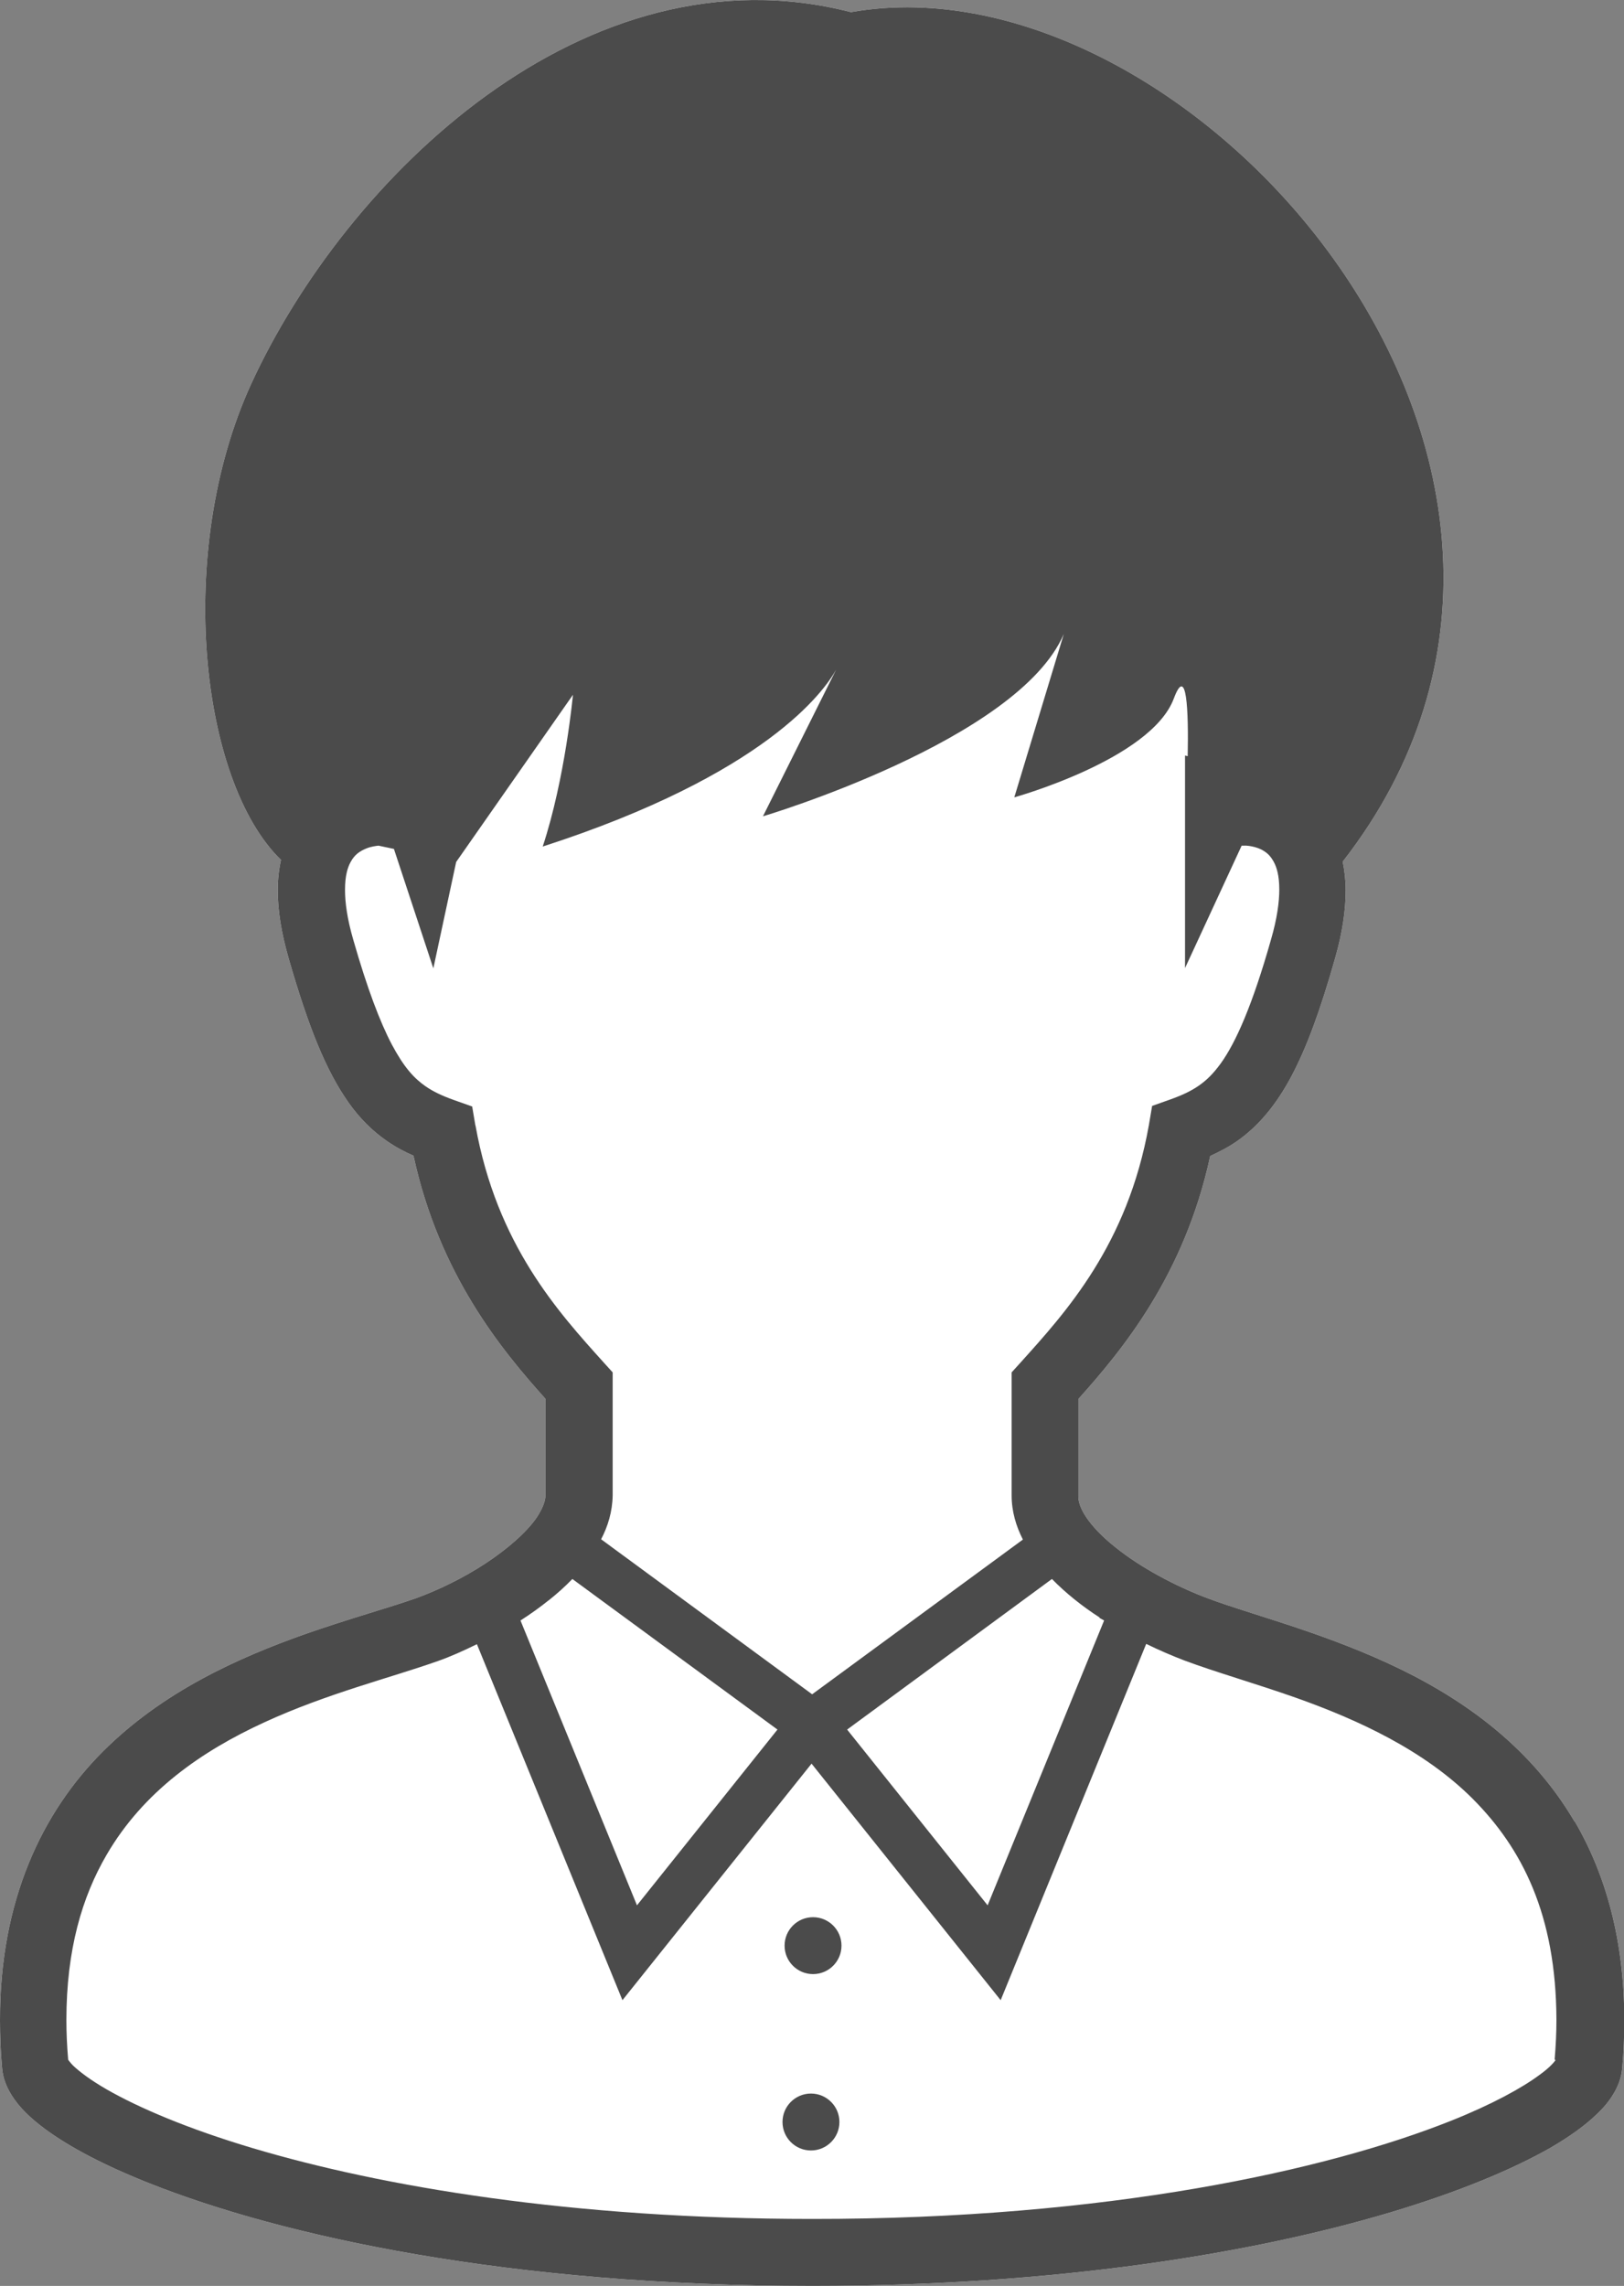 <?xml version="1.0" encoding="UTF-8"?><svg id="_レイヤー_2" xmlns="http://www.w3.org/2000/svg" viewBox="0 0 54.79 77.12"><rect x="0" y="0" width="54.79" height="77.12" fill="#808080" stroke="none"/><defs><style>.cls-1{fill:#fff;}.cls-1,.cls-2{stroke-width:0px;}.cls-2{fill:#4b4b4b;}</style></defs><g id="_小学生"><g id="_レイヤー_10"><path class="cls-1" d="m53.12,61.45c-1.57-2.67-3.99-4.28-6.32-5.35-2.33-1.07-4.64-1.65-6.03-2.17-1.1-.41-2.3-1.05-3.15-1.74-.43-.34-.77-.7-.97-1-.21-.31-.27-.55-.27-.71v-3.28c1.47-1.64,3.58-4.17,4.45-8.2.3-.14.6-.29.89-.49.72-.5,1.33-1.22,1.85-2.2.52-.98.98-2.24,1.47-3.97.25-.87.36-1.63.36-2.31,0-.34-.04-.66-.1-.96C55.64,15.79,40.16-1.63,28.71.41,19.74-1.9,11.66,6.01,8.47,12.96c-2.58,5.64-1.72,13.41,1.01,16.05-.07.32-.11.66-.11,1.02,0,.68.12,1.44.37,2.31.66,2.29,1.25,3.77,2.02,4.86.38.54.82.97,1.3,1.3.29.2.59.36.89.49.87,4.02,2.98,6.56,4.45,8.2v3.28c0,.14-.07.39-.29.72-.33.49-.99,1.07-1.74,1.56-.76.5-1.62.91-2.34,1.17-.94.33-2.29.7-3.77,1.22-2.22.79-4.76,1.92-6.79,3.95C1.44,61.12-.01,64.09,0,68.16c0,.52.02,1.05.07,1.61.03.35.15.63.3.88.28.46.66.81,1.14,1.17.84.62,2,1.23,3.51,1.83,4.52,1.8,12.16,3.47,22.38,3.47,8.3,0,14.91-1.11,19.51-2.48,2.3-.69,4.1-1.44,5.4-2.18.65-.38,1.17-.75,1.58-1.15.21-.2.39-.41.54-.66.15-.25.27-.53.3-.88.05-.56.07-1.09.07-1.61,0-2.71-.63-4.93-1.67-6.71Z"/><path class="cls-2" d="m53.12,61.45c-1.57-2.67-3.99-4.28-6.32-5.35-2.33-1.07-4.64-1.65-6.03-2.17-1.1-.41-2.3-1.05-3.15-1.74-.43-.34-.77-.7-.97-1-.21-.31-.27-.55-.27-.71v-3.28c1.47-1.64,3.58-4.17,4.45-8.2.3-.14.6-.29.89-.49.72-.5,1.33-1.22,1.85-2.2.52-.98.98-2.24,1.47-3.97.25-.87.36-1.63.36-2.31,0-.34-.04-.66-.1-.96C55.64,15.79,40.16-1.63,28.71.41,19.74-1.9,11.66,6.01,8.47,12.96c-2.58,5.64-1.72,13.41,1.01,16.05-.07.32-.11.66-.11,1.02,0,.68.12,1.44.37,2.31.66,2.29,1.25,3.77,2.02,4.86.38.54.82.97,1.3,1.3.29.2.59.36.89.49.87,4.02,2.98,6.56,4.45,8.2v3.28c0,.14-.07.39-.29.72-.33.49-.99,1.07-1.74,1.56-.76.5-1.62.91-2.34,1.17-.94.33-2.29.7-3.77,1.22-2.22.79-4.76,1.92-6.79,3.95C1.44,61.12-.01,64.09,0,68.16c0,.52.02,1.05.07,1.61.03.35.15.63.3.88.28.46.66.81,1.14,1.17.84.62,2,1.23,3.51,1.83,4.52,1.8,12.16,3.47,22.38,3.47,8.3,0,14.91-1.11,19.51-2.48,2.3-.69,4.1-1.44,5.4-2.18.65-.38,1.17-.75,1.58-1.15.21-.2.39-.41.54-.66.15-.25.27-.53.3-.88.05-.56.07-1.09.07-1.61,0-2.71-.63-4.93-1.67-6.71Zm-16.03-6.87c.05.03.11.06.16.09l-3.93,9.61-4.74-5.93,6.91-5.08c.47.48,1.02.92,1.61,1.3Zm-21.05-16.6l-.11-.65-.62-.22c-.39-.14-.69-.28-.95-.46-.39-.27-.73-.64-1.14-1.41-.4-.76-.83-1.89-1.3-3.53-.21-.72-.28-1.27-.28-1.69,0-.48.09-.76.19-.94.14-.26.32-.37.54-.46.15-.06.31-.08.4-.09l.52.11,1.33,4.03.77-3.59,3.94-5.64s-.26,2.82-1.02,5.12c7.54-2.44,9.51-5.26,9.9-5.97l-2.47,4.95s8.61-2.56,10.15-6.15l-1.67,5.51s4.61-1.28,5.38-3.33c.44-1.18.5.39.47,1.94l-.09-.02v7.17l1.91-4.13h.08c.07-.01.43.02.67.18.13.08.23.18.33.36.1.18.19.46.19.94,0,.41-.07.97-.28,1.69-.62,2.19-1.18,3.46-1.69,4.17-.26.36-.49.58-.75.76-.26.18-.56.32-.95.46l-.62.22-.11.65c-.72,4.04-2.8,6.31-4.34,8.02l-.29.32v4.15c0,.54.15,1.04.38,1.49l-7.11,5.22-7.12-5.23c.23-.44.38-.93.39-1.48v-4.15l-.29-.32c-1.54-1.71-3.62-3.98-4.34-8.02Zm2.46,16.02c.29-.23.56-.47.81-.73l6.92,5.08-4.74,5.93-3.93-9.61c.33-.21.65-.44.95-.68Zm33.98,15.5c-.05.08-.23.28-.54.5-.59.44-1.61,1-2.99,1.55-4.16,1.66-11.59,3.32-21.56,3.31-8.1,0-14.51-1.09-18.87-2.39-2.18-.65-3.84-1.36-4.92-1.98-.54-.31-.92-.6-1.13-.8-.09-.09-.14-.16-.17-.2-.04-.46-.06-.91-.06-1.34,0-2.37.53-4.16,1.36-5.58,1.24-2.13,3.2-3.49,5.31-4.46,2.1-.97,4.28-1.51,5.86-2.07.43-.15.87-.35,1.32-.57l4.91,12.01,6.38-7.98,6.38,7.98,4.91-12.02c.43.21.87.4,1.29.56,1.07.4,2.38.77,3.77,1.26,2.08.74,4.31,1.76,5.96,3.41,1.65,1.66,2.81,3.89,2.82,7.45,0,.43-.02.87-.06,1.34Z"/><circle class="cls-2" cx="27.36" cy="71.59" r=".96"/><circle class="cls-2" cx="27.43" cy="65.64" r=".96"/></g></g></svg>